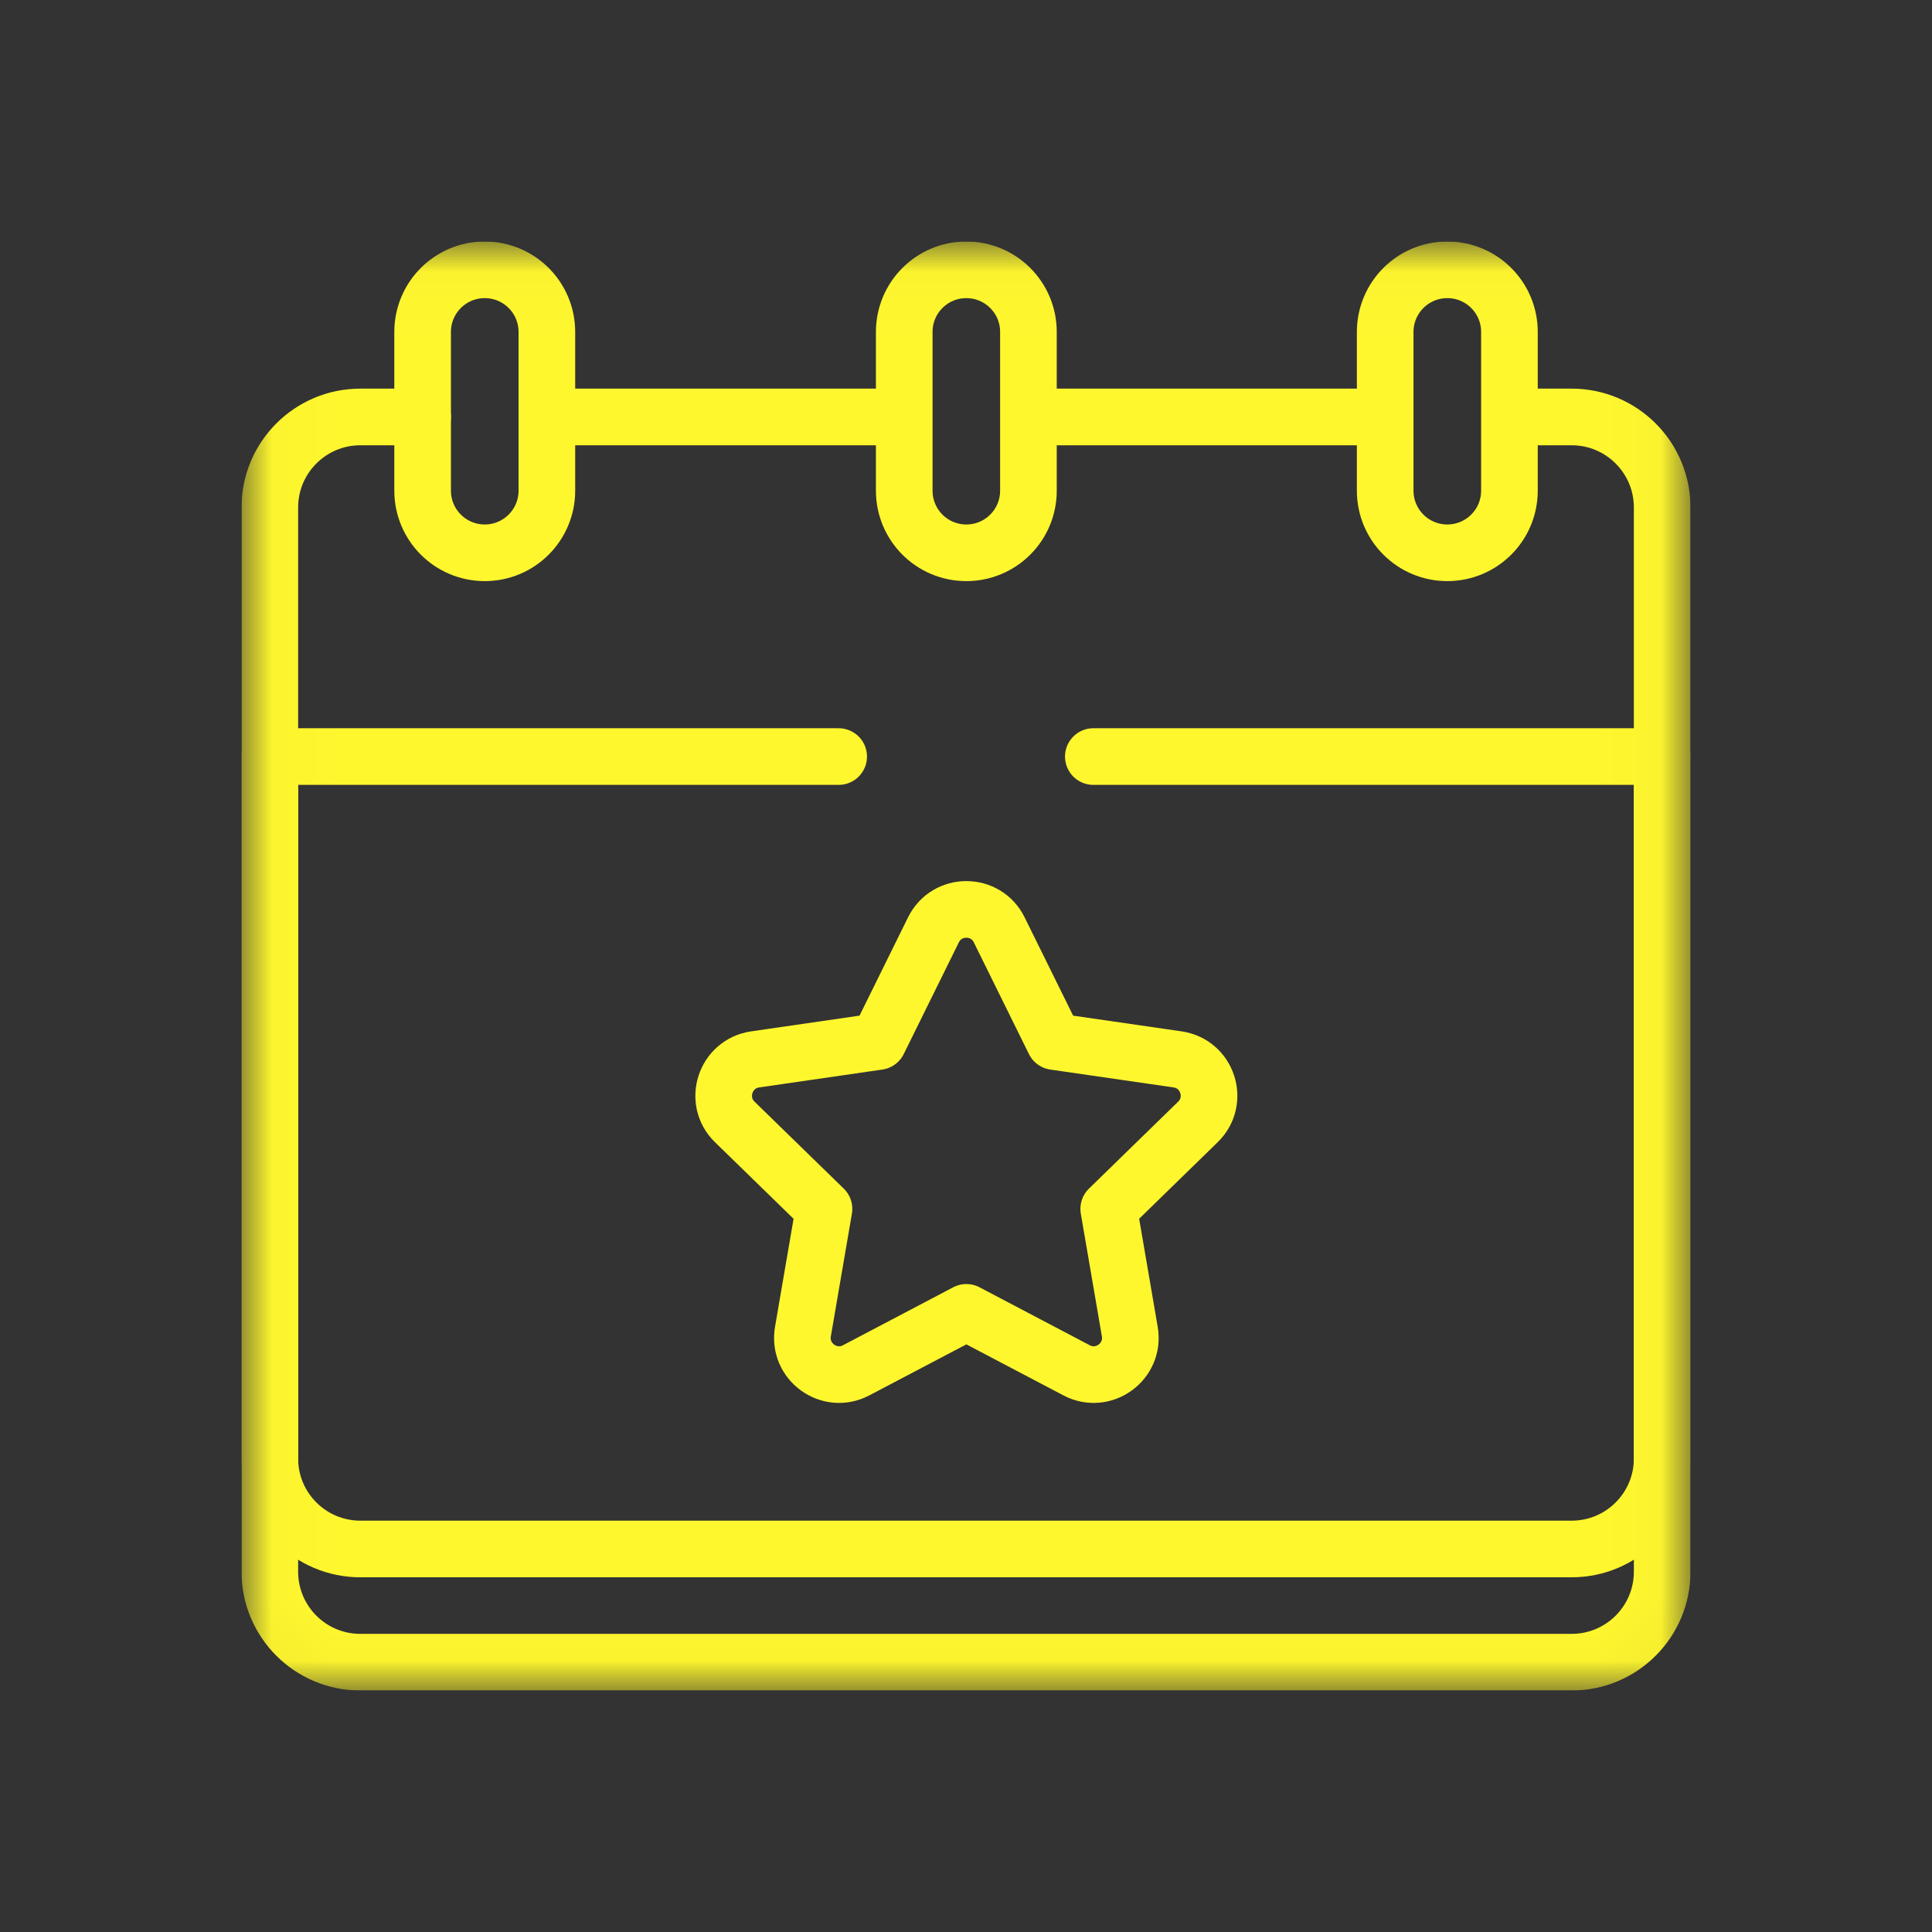 <?xml version="1.0" encoding="UTF-8"?>
<svg xmlns="http://www.w3.org/2000/svg" width="32" height="32" viewBox="0 0 32 32" fill="none">
  <rect x="0" y="0" width="32" height="32" fill="#333333" stroke="none"/>
  <g clip-path="url(#clip0_374_1284)">
    <path d="M14.904 6.906H9.295" stroke="#FFF72E" stroke-width="0.938" stroke-miterlimit="10" stroke-linecap="round" stroke-linejoin="round"></path>
    <path d="M22.764 6.906H17.154" stroke="#FFF72E" stroke-width="0.938" stroke-miterlimit="10" stroke-linecap="round" stroke-linejoin="round"></path>
    <mask id="mask0_374_1284" style="mask-type:luminance" maskUnits="userSpaceOnUse" x="3" y="4" width="25" height="24">
      <path d="M27.975 27.977V4.023H4.021V27.977H27.975Z" fill="white" stroke="white" stroke-width="0.047"></path>
    </mask>
    <g mask="url(#mask0_374_1284)">
      <path d="M7 6.906H5.969C5.14 6.906 4.469 7.578 4.469 8.406V26.031C4.469 26.86 5.14 27.531 5.969 27.531H26.031C26.86 27.531 27.531 26.86 27.531 26.031V8.406C27.531 7.578 26.86 6.906 26.031 6.906H25.094" stroke="#FFF72E" stroke-width="0.938" stroke-miterlimit="10" stroke-linecap="round" stroke-linejoin="round"></path>
      <path d="M18.109 12.531H27.531" stroke="#FFF72E" stroke-width="0.938" stroke-miterlimit="10" stroke-linecap="round" stroke-linejoin="round"></path>
      <path d="M4.469 12.531H13.891" stroke="#FFF72E" stroke-width="0.938" stroke-miterlimit="10" stroke-linecap="round" stroke-linejoin="round"></path>
      <path d="M8.029 9.156C7.461 9.156 7 8.696 7 8.127V5.498C7 4.929 7.461 4.469 8.029 4.469C8.597 4.469 9.058 4.929 9.058 5.498V8.127C9.058 8.696 8.597 9.156 8.029 9.156Z" stroke="#FFF72E" stroke-width="0.938" stroke-miterlimit="10" stroke-linecap="round" stroke-linejoin="round"></path>
      <path d="M23.972 9.156C23.404 9.156 22.943 8.696 22.943 8.127V5.498C22.943 4.929 23.404 4.469 23.972 4.469C24.54 4.469 25.001 4.929 25.001 5.498V8.127C25.001 8.696 24.54 9.156 23.972 9.156Z" stroke="#FFF72E" stroke-width="0.938" stroke-miterlimit="10" stroke-linecap="round" stroke-linejoin="round"></path>
      <path d="M16.005 9.156C15.437 9.156 14.977 8.696 14.977 8.127V5.498C14.977 4.929 15.437 4.469 16.005 4.469C16.574 4.469 17.034 4.929 17.034 5.498V8.127C17.034 8.696 16.574 9.156 16.005 9.156Z" stroke="#FFF72E" stroke-width="0.938" stroke-miterlimit="10" stroke-linecap="round" stroke-linejoin="round"></path>
      <path d="M4.469 12.531V24.156C4.469 24.985 5.14 25.656 5.969 25.656H26.031C26.86 25.656 27.531 24.985 27.531 24.156V12.531" stroke="#FFF72E" stroke-width="0.938" stroke-miterlimit="10" stroke-linecap="round" stroke-linejoin="round"></path>
      <path d="M16.55 15.401L17.463 17.251L19.505 17.547C20.003 17.62 20.202 18.232 19.841 18.583L18.364 20.023L18.713 22.056C18.798 22.552 18.277 22.931 17.832 22.697L16.006 21.737L14.18 22.697C13.735 22.931 13.214 22.552 13.299 22.056L13.648 20.023L12.17 18.583C11.81 18.232 12.009 17.62 12.507 17.547L14.548 17.251L15.461 15.401C15.684 14.95 16.328 14.95 16.55 15.401Z" stroke="#FFF72E" stroke-width="0.938" stroke-miterlimit="10" stroke-linecap="round" stroke-linejoin="round"></path>
    </g>
  </g>
  <defs>
    <clipPath id="clip0_374_1284">
      <rect width="24" height="24" fill="white" transform="translate(4 4)"></rect>
    </clipPath>
  </defs>
</svg>
